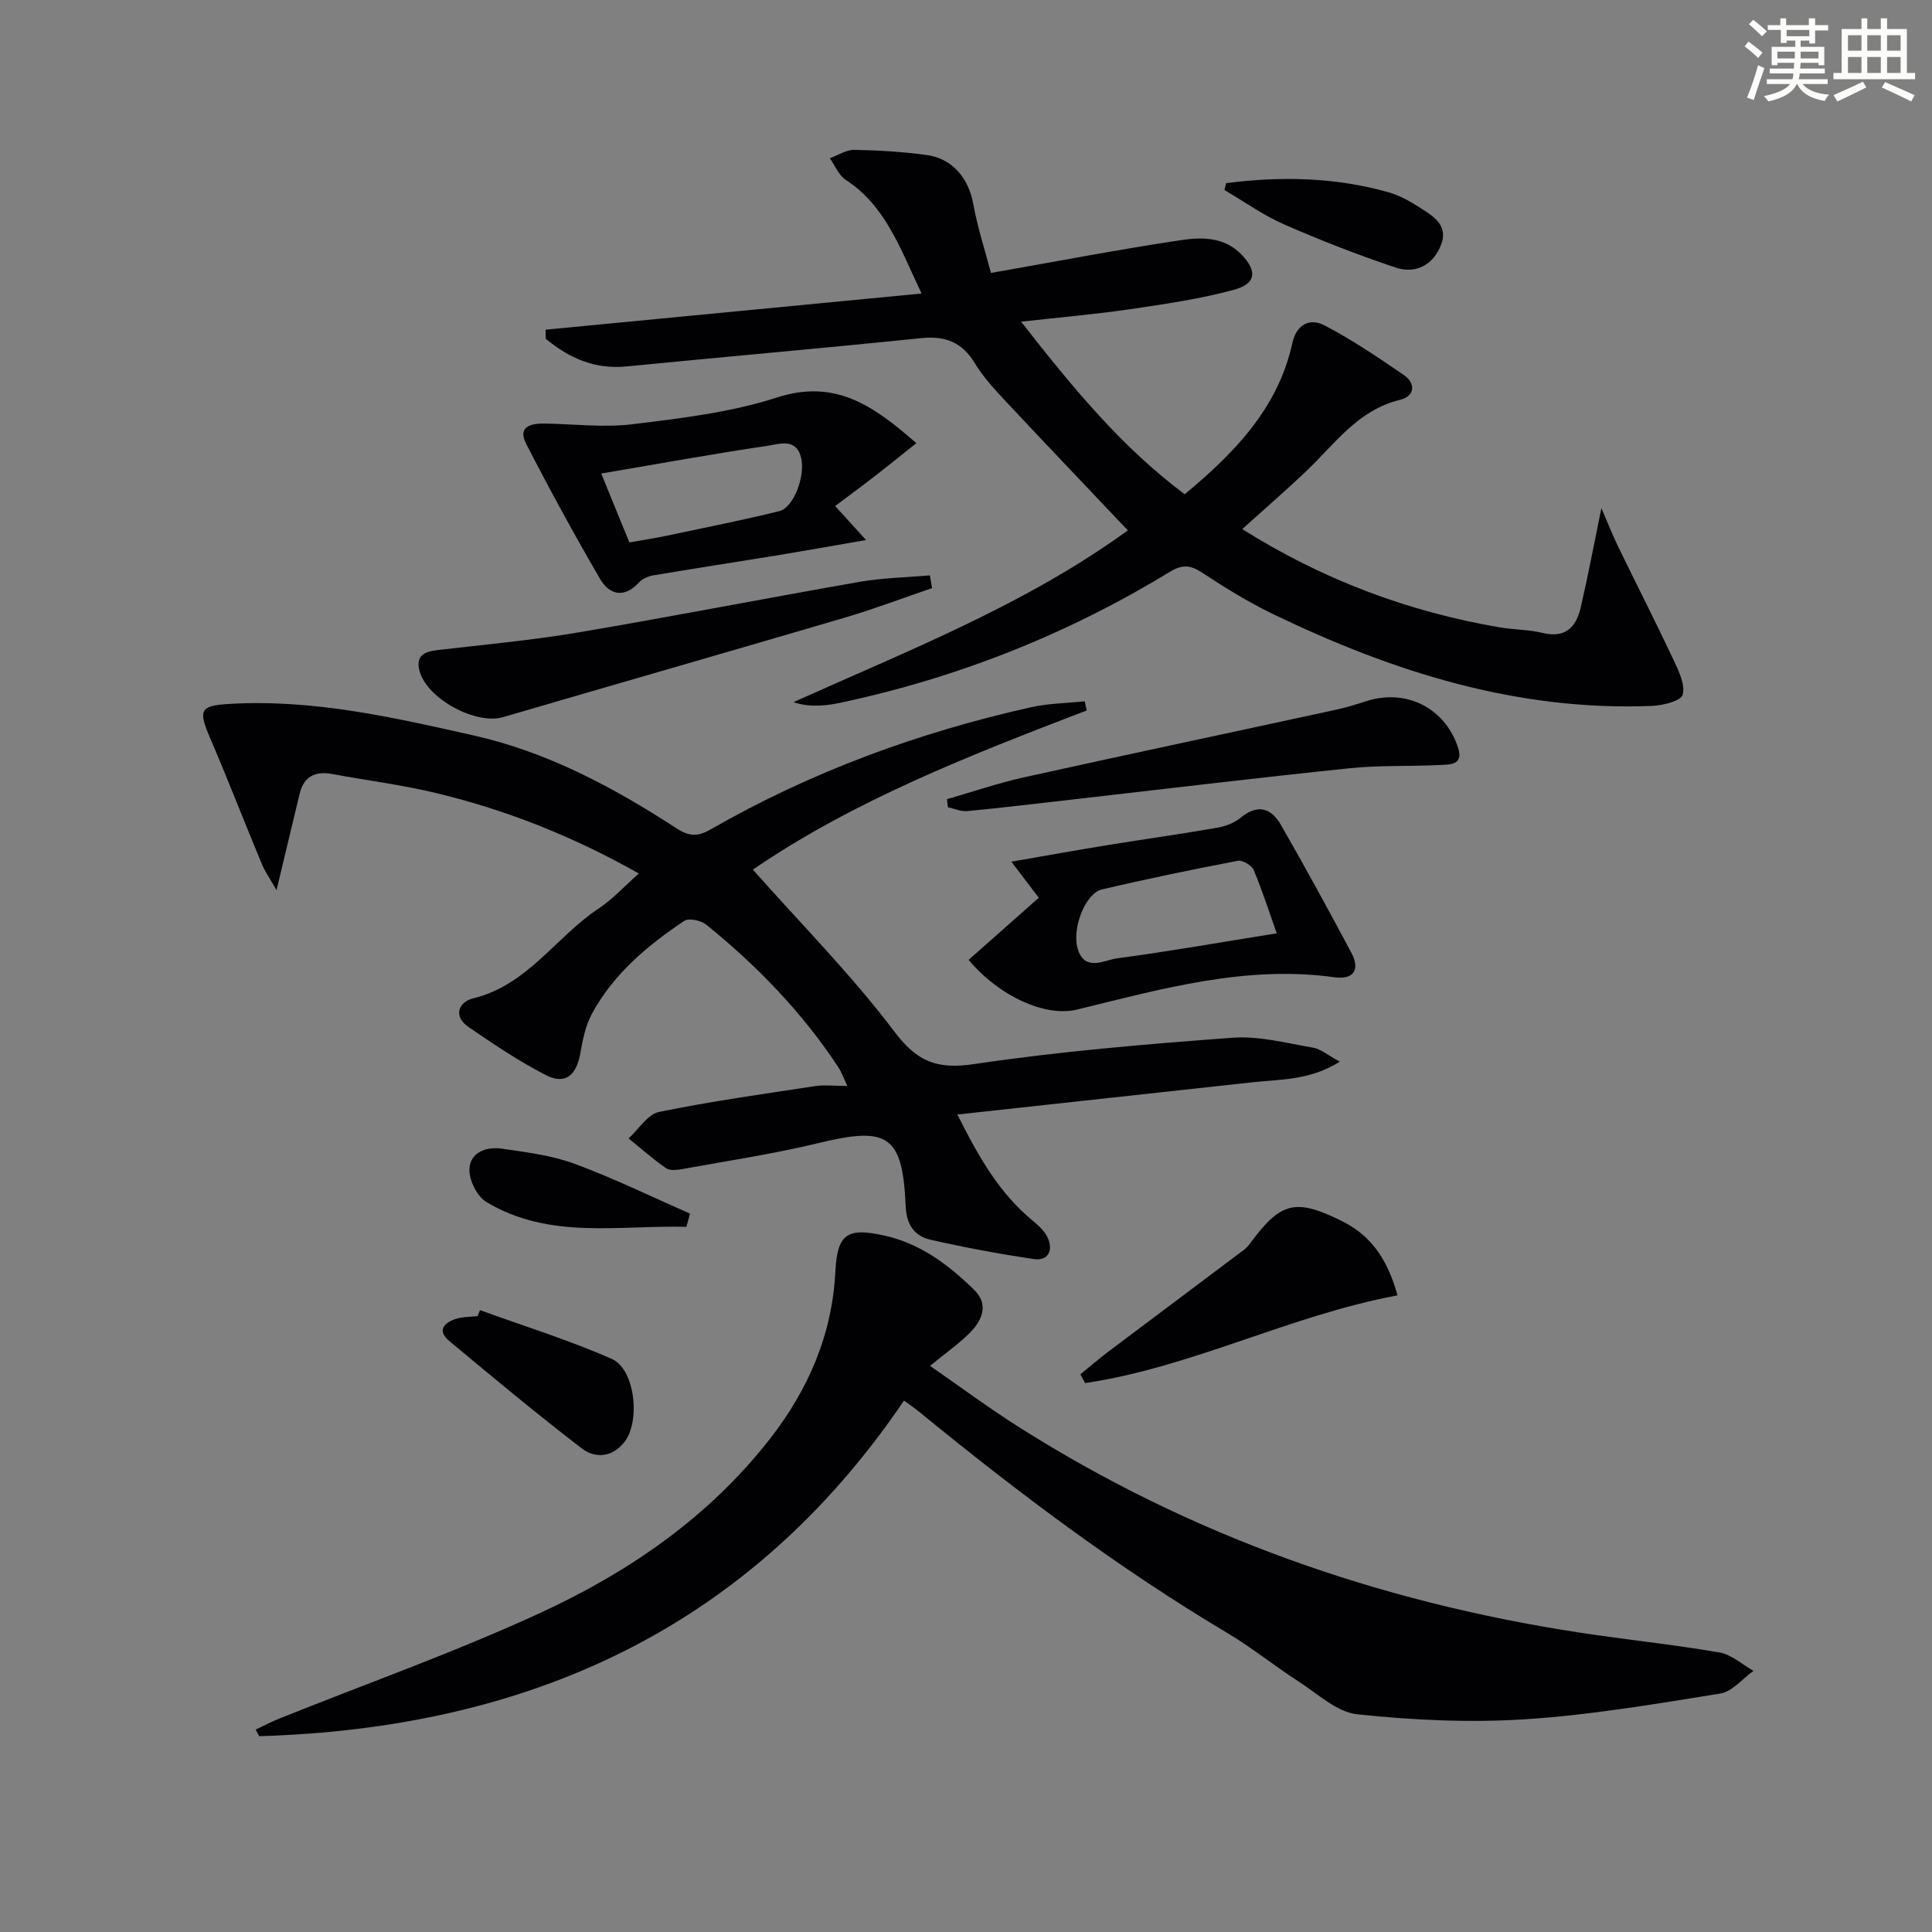 <svg enable-background="new 0 0 400 400" viewBox="0 0 400 400" xmlns="http://www.w3.org/2000/svg"><rect x="0" y="0" width="400" height="400" fill="#808080" stroke="none"/><g fill="#010103"><path d="m225 147.09c-24.13 9.25-48.2 18.63-69.13 32.96 9.97 11.24 20.43 21.79 29.3 33.53 4.77 6.31 8.86 7.86 16.54 6.72 17.72-2.63 35.63-4.13 53.52-5.45 5.47-.4 11.12 1.12 16.64 2.06 1.62.28 3.06 1.57 5.52 2.9-6.2 3.89-12.18 3.62-17.94 4.25-20.06 2.18-40.13 4.38-61.24 6.69 4.55 9.06 8.81 16.41 15.65 22.02 1.24 1.02 2.56 2.26 3.15 3.68 1.05 2.52-.08 4.64-2.89 4.23-7.2-1.06-14.38-2.39-21.48-4.01-3.31-.76-4.97-3.09-5.13-6.95-.63-14.67-3.67-16.55-17.92-13.09-9.3 2.25-18.81 3.68-28.24 5.4-1.12.2-2.63.4-3.43-.16-2.72-1.87-5.2-4.09-7.77-6.17 2.08-1.9 3.92-4.99 6.29-5.48 10.69-2.2 21.52-3.71 32.31-5.35 1.93-.29 3.94-.04 6.68-.04-.79-1.67-1.19-2.84-1.84-3.84-7.48-11.37-16.84-21.03-27.37-29.55-1.08-.88-3.6-1.42-4.56-.78-7.65 5.13-14.7 11.02-19.14 19.3-1.3 2.42-1.88 5.31-2.36 8.06-.81 4.64-3.13 6.62-7.14 4.57-5.57-2.85-10.81-6.4-15.99-9.94-3.32-2.26-2.03-5.23.9-5.94 11.3-2.73 17.17-12.77 26.08-18.66 2.85-1.89 5.21-4.51 8.25-7.2-13.47-7.61-27.11-13.03-41.47-16.54-7.24-1.77-14.69-2.71-22.03-4.06-3.52-.65-5.86.51-6.73 4.11-1.51 6.25-3 12.51-4.78 19.94-1.29-2.28-2.35-3.77-3.04-5.41-3.62-8.71-7.03-17.5-10.74-26.16-2.44-5.72-2.09-6.63 3.99-6.99 17.31-1.03 34.04 2.79 50.71 6.55 15.26 3.44 28.9 10.76 41.9 19.21 2.65 1.72 4.43 1.73 7.06.22 20.76-11.92 42.99-20.07 66.31-25.29 3.62-.81 7.42-.84 11.13-1.23.13.62.28 1.25.43 1.89z"/><path d="m187.16 289.98c-32.17 47.45-78.04 67.83-133.5 69.48-.24-.45-.49-.91-.73-1.36 1.59-.75 3.15-1.58 4.78-2.24 18.16-7.3 36.66-13.84 54.4-22.04 18.22-8.43 34.7-19.77 47.29-35.91 7.96-10.22 12.9-21.58 13.56-34.71.39-7.81 2.52-9.09 10.18-7.38 7.45 1.66 13.26 6.06 18.51 11.19 3.22 3.15 1.66 6.49-1.07 9.15-2.25 2.19-4.84 4.02-8.03 6.63 6.36 4.4 12.16 8.71 18.24 12.57 35.61 22.59 74.53 36.26 116.11 42.63 9.68 1.48 19.44 2.48 29.09 4.13 2.49.43 4.71 2.49 7.05 3.81-2.28 1.62-4.39 4.3-6.87 4.7-13.43 2.16-26.91 4.46-40.46 5.33-11.51.74-23.2.18-34.68-1.03-4.25-.45-8.23-4.25-12.16-6.79-5.01-3.23-9.68-7.02-14.79-10.06-22.51-13.4-43.37-29.09-63.61-45.65-1.02-.85-2.1-1.57-3.31-2.45z"/><path d="m112.95 68.26c25.62-2.47 51.24-4.93 77.85-7.49-4.52-9.56-7.49-18.18-15.69-23.52-1.46-.95-2.22-2.96-3.3-4.49 1.69-.61 3.39-1.76 5.07-1.73 4.98.08 9.98.39 14.91 1.05 5.44.72 8.76 4.85 9.73 10.21.9 4.95 2.48 9.77 3.65 14.22 13.82-2.43 26.49-4.87 39.25-6.78 4.34-.65 9.03-.74 12.63 2.99 3.26 3.38 3.07 6.02-1.62 7.29-6.99 1.89-14.23 2.94-21.41 4-7.16 1.05-14.39 1.67-22.61 2.59 10.59 13.54 20.72 25.92 33.88 35.73 10.42-8.67 19.33-17.88 22.28-31.31.87-3.95 3.68-5.2 6.64-3.66 5.7 2.96 11.07 6.61 16.39 10.25 2.65 1.81 2.27 4.45-.74 5.17-8.78 2.13-13.55 9.21-19.52 14.87-4.21 3.99-8.6 7.79-13.15 11.89 16.56 10.42 34.29 17.11 53.33 20.35 2.94.5 6 .45 8.88 1.15 4.77 1.16 6.95-1.27 7.88-5.31 1.49-6.43 2.71-12.92 4.27-20.52 1.37 3.16 2.3 5.54 3.41 7.83 3.83 7.88 7.81 15.69 11.54 23.61 1.07 2.28 2.44 5.11 1.88 7.2-.34 1.27-4.1 2.21-6.36 2.3-27.98 1.13-53.76-7.08-78.57-19.07-5.07-2.45-9.91-5.46-14.63-8.56-2.44-1.6-4.13-1.65-6.67-.1-21.17 12.92-43.94 21.93-68.21 27.09-1.29.28-2.62.49-3.93.55-1.81.09-3.62.02-5.73-.69 23.77-10.69 48.09-20.2 69.23-35.56-8.55-9.03-17.02-17.89-25.39-26.84-2.27-2.43-4.58-4.93-6.28-7.75-2.65-4.4-6.15-5.73-11.16-5.21-20.31 2.09-40.66 3.86-60.98 5.86-6.59.65-11.9-1.76-16.71-5.73-.02-.61-.03-1.25-.04-1.88z"/><path d="m189.72 91.75c-3.29 2.62-5.96 4.79-8.67 6.89-2.64 2.04-5.33 4.02-8.14 6.13 2.6 2.86 3.88 4.26 6.4 7.04-7.11 1.23-13 2.28-18.91 3.25-8.35 1.37-16.72 2.64-25.07 4.05-1.06.18-2.29.68-2.99 1.44-3.13 3.4-6.17 2.64-8.14-.75-5.33-9.16-10.41-18.48-15.26-27.9-1.82-3.54.91-4.25 3.78-4.21 6.09.09 12.27.88 18.25.14 10.03-1.24 20.27-2.42 29.81-5.51 12.13-3.95 20.06 1.67 28.94 9.43zm-65.24 6.29c2.06 5.03 3.91 9.57 5.83 14.27 2.95-.53 5.39-.9 7.8-1.41 7.76-1.64 15.55-3.18 23.25-5.08 2.94-.72 5.39-7.21 4.52-10.97-.98-4.26-4.56-2.91-6.97-2.55-11.26 1.66-22.48 3.71-34.43 5.74z"/><path d="m200.54 198.73c4.84-4.28 9.71-8.6 14.53-12.86-1.8-2.37-3.16-4.15-5.68-7.47 7.58-1.31 13.8-2.44 20.04-3.45 7.53-1.22 15.09-2.27 22.6-3.58 1.7-.3 3.55-1 4.86-2.09 3.49-2.9 6.31-1.96 8.27 1.44 5.04 8.76 9.88 17.63 14.63 26.55 1.88 3.53.43 5.61-3.51 5.06-18.39-2.55-35.8 2.43-53.31 6.69-6.47 1.6-16.1-2.72-22.43-10.29zm63.79-5.5c-1.58-4.45-2.98-8.86-4.77-13.11-.41-.97-2.31-2.09-3.29-1.9-9.42 1.8-18.83 3.74-28.16 5.94-3.41.81-6.37 8.29-4.9 12.55 1.54 4.47 5.43 2.06 8.09 1.7 10.81-1.44 21.56-3.34 33.03-5.18z"/><path d="m192.97 121.76c-6.03 2.06-12 4.33-18.11 6.13-23.54 6.93-47.13 13.68-70.68 20.58-5.64 1.65-15.71-3.73-17.31-9.51-.88-3.19.96-4.05 3.71-4.37 9.72-1.13 19.49-2.02 29.13-3.65 19.47-3.29 38.85-7.09 58.29-10.48 4.77-.83 9.68-.91 14.52-1.33.15.86.3 1.74.45 2.63z"/><path d="m196.06 165.46c5.32-1.53 10.57-3.33 15.97-4.53 21.52-4.76 43.08-9.32 64.62-14 2.1-.46 4.17-1.1 6.22-1.76 8.27-2.66 16.3 1.39 19 9.61 1.18 3.6-1.6 3.5-3.62 3.6-6.28.32-12.62.03-18.86.68-19.31 2-38.59 4.33-57.88 6.53-7.08.81-14.16 1.66-21.26 2.34-1.3.12-2.66-.51-4-.8-.06-.55-.12-1.11-.19-1.67z"/><path d="m289.34 268.19c-22.41 4.18-42.49 14.87-64.68 18.16-.33-.6-.65-1.21-.98-1.81 1.92-1.57 3.8-3.2 5.78-4.69 9.39-7.07 18.81-14.1 28.19-21.17.65-.49 1.14-1.21 1.64-1.88 5.98-7.96 9.11-8.63 18.36-4.08 5.88 2.88 9.49 7.52 11.69 15.47z"/><path d="m99.38 271.25c9.13 3.31 18.44 6.2 27.3 10.11 4.8 2.12 5.94 12.85 2.64 17.14-2.51 3.26-6.08 3.52-8.88 1.37-9.33-7.16-18.38-14.69-27.42-22.23-2.61-2.18-1.07-3.81 1.42-4.6 1.4-.44 2.95-.38 4.44-.55.17-.42.33-.83.5-1.24z"/><path d="m253.85 37.92c11.32-1.46 22.6-1.24 33.7 1.91 2.19.62 4.28 1.8 6.22 3.03 2.76 1.75 6.11 3.65 4.65 7.65-1.56 4.26-5.21 6.33-9.56 4.86-7.79-2.63-15.49-5.61-23.02-8.92-4.32-1.89-8.23-4.71-12.33-7.11.12-.47.23-.95.34-1.42z"/><path d="m142.12 254c-13.97-.37-28.35 2.72-41.44-5.15-1.92-1.15-3.59-4.53-3.49-6.8.14-3.52 3.55-4.7 6.74-4.23 5.05.74 10.25 1.37 15 3.12 8.14 3 15.97 6.84 23.93 10.32-.26.91-.5 1.83-.74 2.74z"/></g><path d="m361.2 9.6.8-1c.9.7 1.9 1.4 2.9 2.3l-.9 1.1c-1-1-2-1.8-2.8-2.4zm.5 10.6c.9-2.1 1.6-4.3 2.3-6.7.4.2.8.4 1.3.6-.7 2.1-1.5 4.3-2.2 6.6zm.4-15.2.9-.9c1 .8 2 1.6 2.8 2.4l-1 1c-.9-.9-1.8-1.7-2.7-2.5zm12.5-1.2h1.2v1.4h2.7v1.1h-2.7v2.7h-1.2v-.6h-1.8v1.3h4.9v3.8h-1.2v-.5h-3.7c0 .4-.1.9-.1 1.2h5.1v1h-5.2c0 .5-.1.9-.2 1.2h6v1h-5.2c1.1 1.3 2.9 2 5.5 2.2-.4.4-.7.8-.9 1.3-2.9-.5-4.8-1.6-5.7-3.5h-.1c-.8 1.7-2.7 2.9-5.9 3.6-.2-.4-.6-.8-.9-1.1 2.8-.6 4.6-1.4 5.4-2.5h-4.8v-1h5.3c.1-.3.2-.7.2-1.2h-4.9v-1h5c0-.4 0-.8.1-1.2h-3.5v.5h-1.2v-3.8h4.9v-1.3h-1.8v.5h-1.2v-2.7h-2.7v-1h2.6v-1.4h1.2v1.4h4.7v-1.4zm-6.6 8.3h3.6c0-.4 0-.9 0-1.4h-3.6zm1.9-4.6h4.7v-1.3h-4.7zm6.6 3.2h-3.7v1.4h3.7z" fill="#fbfcfa"/><path d="m385.3 3.8h1.3v2.2h2.8v-2.2h1.3v2.2h4.1v9.1h1.7v1.3h-16.9v-1.3h1.7v-9.1h4.1v-2.2zm.4 13.1.7 1.2c-1.8.9-3.8 1.9-6 2.9-.2-.4-.5-.8-.8-1.3 2.3-1 4.3-1.9 6.1-2.8zm-3.1-6.4h2.8v-3.2h-2.8zm0 4.6h2.8v-3.3h-2.8zm4-4.6h2.8v-3.2h-2.8zm0 4.6h2.8v-3.3h-2.8zm3.7 1.9c2.1.9 4.1 1.8 6.1 2.7l-.7 1.3c-2.2-1.1-4.2-2-6.1-2.9zm3.2-9.7h-2.8v3.2h2.8zm-2.8 7.8h2.8v-3.3h-2.8z" fill="#fbfcfa"/></svg>
